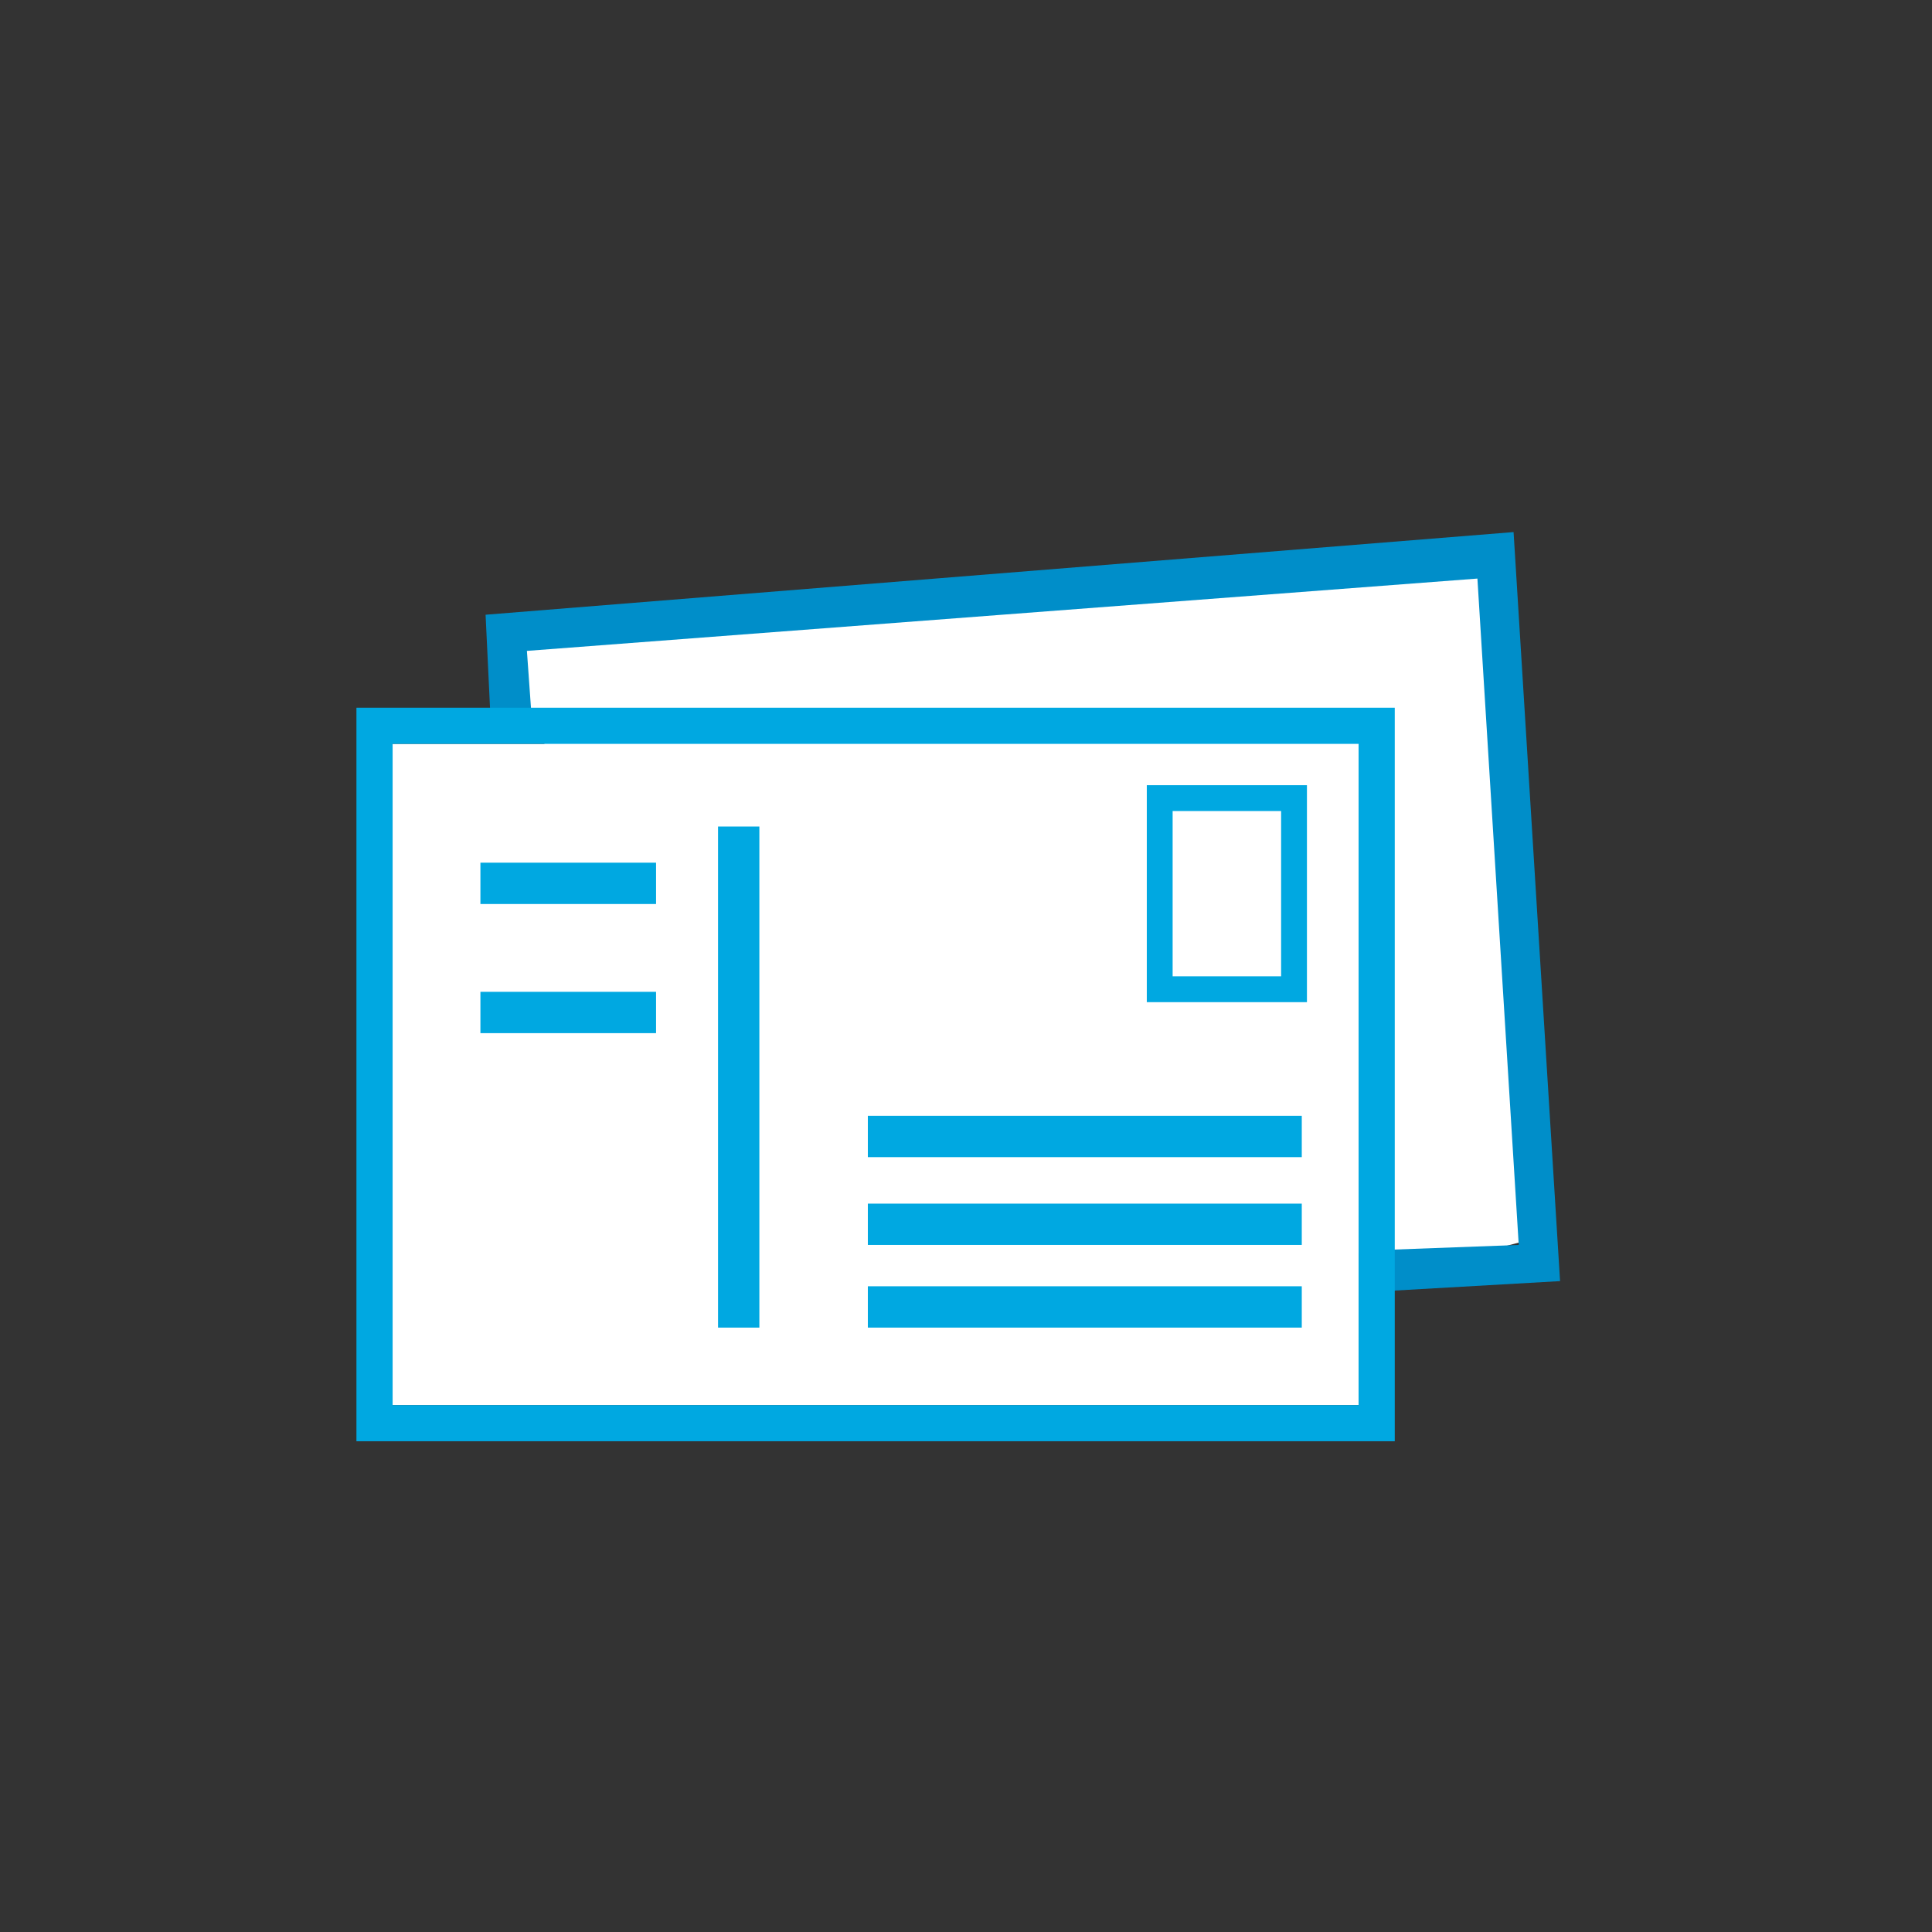 <?xml version="1.0" encoding="utf-8"?>
<!-- Generator: Adobe Illustrator 22.1.0, SVG Export Plug-In . SVG Version: 6.00 Build 0)  -->
<svg version="1.1" id="_x23_Layer_1" xmlns="http://www.w3.org/2000/svg" xmlns:xlink="http://www.w3.org/1999/xlink" x="0px"
	 y="0px" viewBox="0 0 37.4 37.4" style="enable-background:new 0 0 37.4 37.4;" xml:space="preserve">
<rect x="0" y="0" width="37.4" height="37.4" fill="#333333" stroke="none"/>
<style type="text/css">
	.st0{fill:#FFFFFF;}
	.st1{fill:#008EC9;}
	.st2{fill:#00A8E1;}
	.st3{fill:#058EC8;}
	.st4{fill:#B8D58B;}
	.st5{fill:#EC89A2;}
	.st6{fill:#F3ED6E;}
</style>
<polygon class="st0" points="9.9,14 9.9,12.3 29,10.8 29.6,24 27,24.7 "/>
<rect x="7.6" y="14.4" class="st0" width="18.7" height="12.8"/>
<polygon class="st1" points="10.3,14 10.2,12.6 28.6,11.2 29.4,24.1 26.7,24.2 26.7,25 30.2,24.8 29.3,10.3 9.4,11.9 9.5,14 "/>
<path class="st2" d="M27,27.9H6.9V13.7H27V27.9z M7.6,27.2h18.7V14.4H7.6V27.2z"/>
<rect x="9.3" y="16.7" class="st2" width="3.4" height="0.8"/>
<rect x="9.3" y="19.2" class="st2" width="3.4" height="0.8"/>
<rect x="16.8" y="23.3" class="st2" width="8.4" height="0.8"/>
<rect x="16.8" y="21.6" class="st2" width="8.4" height="0.8"/>
<rect x="16.8" y="24.9" class="st2" width="8.4" height="0.8"/>
<rect x="13.9" y="16" class="st2" width="0.8" height="9.7"/>
<path class="st2" d="M22.2,19.4v-4.2h3.1v4.2H22.2z M22.7,15.7v3.2h2.1v-3.2H22.7z"/>
</svg>
